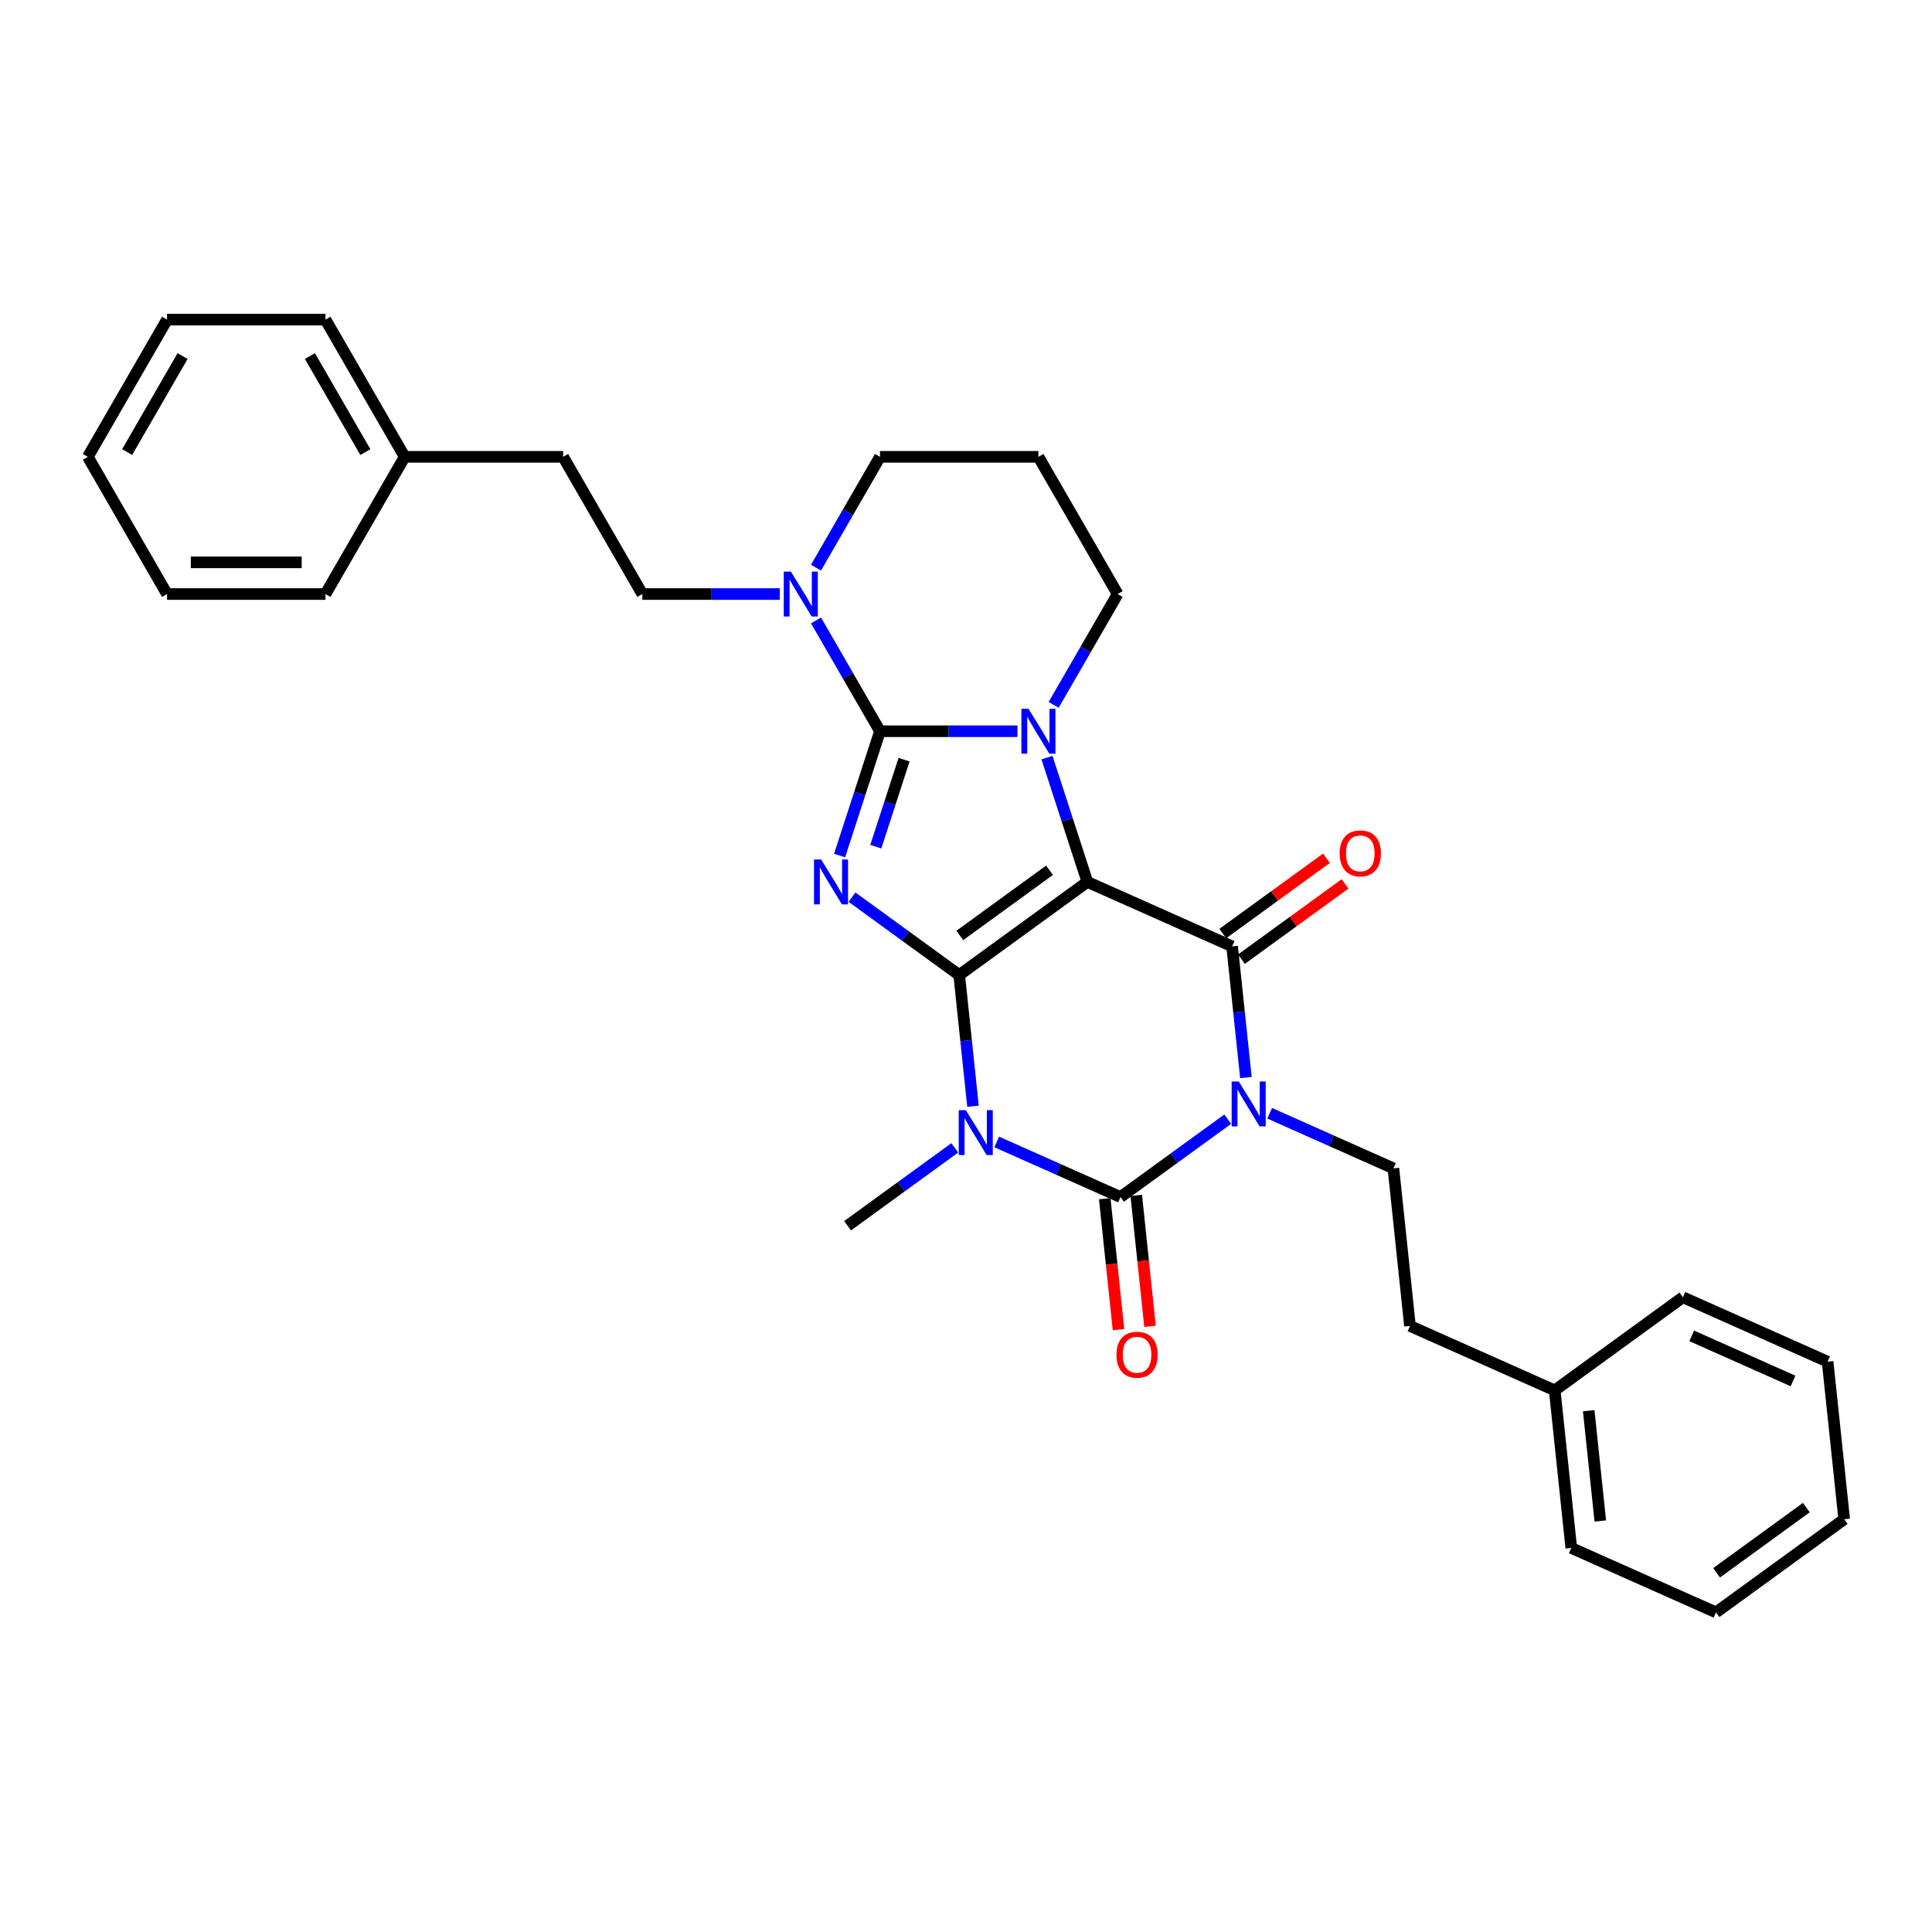 <?xml version='1.0' encoding='iso-8859-1'?>
<svg version='1.1' baseProfile='full'
              xmlns='http://www.w3.org/2000/svg'
                      xmlns:rdkit='http://www.rdkit.org/xml'
                      xmlns:xlink='http://www.w3.org/1999/xlink'
                  xml:space='preserve'
width='1000px' height='1000px' viewBox='0 0 1000 1000'>
<!-- END OF HEADER -->
<rect style='opacity:1.0;fill:#FFFFFF;stroke:none' width='1000' height='1000' x='0' y='0'> </rect>
<path class='bond-0' d='M 496.482,504.682 L 562.825,456.481' style='fill:none;fill-rule:evenodd;stroke:#000000;stroke-width:6px;stroke-linecap:butt;stroke-linejoin:miter;stroke-opacity:1' />
<path class='bond-0' d='M 496.793,484.183 L 543.234,450.442' style='fill:none;fill-rule:evenodd;stroke:#000000;stroke-width:6px;stroke-linecap:butt;stroke-linejoin:miter;stroke-opacity:1' />
<path class='bond-1' d='M 496.482,504.682 L 468.739,484.526' style='fill:none;fill-rule:evenodd;stroke:#000000;stroke-width:6px;stroke-linecap:butt;stroke-linejoin:miter;stroke-opacity:1' />
<path class='bond-1' d='M 468.739,484.526 L 440.996,464.369' style='fill:none;fill-rule:evenodd;stroke:#0000FF;stroke-width:6px;stroke-linecap:butt;stroke-linejoin:miter;stroke-opacity:1' />
<path class='bond-4' d='M 496.482,504.682 L 500.05,538.629' style='fill:none;fill-rule:evenodd;stroke:#000000;stroke-width:6px;stroke-linecap:butt;stroke-linejoin:miter;stroke-opacity:1' />
<path class='bond-4' d='M 500.05,538.629 L 503.618,572.576' style='fill:none;fill-rule:evenodd;stroke:#0000FF;stroke-width:6px;stroke-linecap:butt;stroke-linejoin:miter;stroke-opacity:1' />
<path class='bond-5' d='M 562.825,456.481 L 552.374,424.316' style='fill:none;fill-rule:evenodd;stroke:#000000;stroke-width:6px;stroke-linecap:butt;stroke-linejoin:miter;stroke-opacity:1' />
<path class='bond-5' d='M 552.374,424.316 L 541.923,392.151' style='fill:none;fill-rule:evenodd;stroke:#0000FF;stroke-width:6px;stroke-linecap:butt;stroke-linejoin:miter;stroke-opacity:1' />
<path class='bond-7' d='M 562.825,456.481 L 637.741,489.835' style='fill:none;fill-rule:evenodd;stroke:#000000;stroke-width:6px;stroke-linecap:butt;stroke-linejoin:miter;stroke-opacity:1' />
<path class='bond-3' d='M 434.578,442.819 L 445.029,410.654' style='fill:none;fill-rule:evenodd;stroke:#0000FF;stroke-width:6px;stroke-linecap:butt;stroke-linejoin:miter;stroke-opacity:1' />
<path class='bond-3' d='M 445.029,410.654 L 455.479,378.489' style='fill:none;fill-rule:evenodd;stroke:#000000;stroke-width:6px;stroke-linecap:butt;stroke-linejoin:miter;stroke-opacity:1' />
<path class='bond-3' d='M 453.311,438.238 L 460.627,415.722' style='fill:none;fill-rule:evenodd;stroke:#0000FF;stroke-width:6px;stroke-linecap:butt;stroke-linejoin:miter;stroke-opacity:1' />
<path class='bond-3' d='M 460.627,415.722 L 467.942,393.207' style='fill:none;fill-rule:evenodd;stroke:#000000;stroke-width:6px;stroke-linecap:butt;stroke-linejoin:miter;stroke-opacity:1' />
<path class='bond-2' d='M 635.455,579.279 L 607.712,599.436' style='fill:none;fill-rule:evenodd;stroke:#0000FF;stroke-width:6px;stroke-linecap:butt;stroke-linejoin:miter;stroke-opacity:1' />
<path class='bond-2' d='M 607.712,599.436 L 579.969,619.592' style='fill:none;fill-rule:evenodd;stroke:#000000;stroke-width:6px;stroke-linecap:butt;stroke-linejoin:miter;stroke-opacity:1' />
<path class='bond-9' d='M 657.17,576.225 L 689.199,590.485' style='fill:none;fill-rule:evenodd;stroke:#0000FF;stroke-width:6px;stroke-linecap:butt;stroke-linejoin:miter;stroke-opacity:1' />
<path class='bond-9' d='M 689.199,590.485 L 721.228,604.745' style='fill:none;fill-rule:evenodd;stroke:#000000;stroke-width:6px;stroke-linecap:butt;stroke-linejoin:miter;stroke-opacity:1' />
<path class='bond-31' d='M 644.877,557.729 L 641.309,523.782' style='fill:none;fill-rule:evenodd;stroke:#0000FF;stroke-width:6px;stroke-linecap:butt;stroke-linejoin:miter;stroke-opacity:1' />
<path class='bond-31' d='M 641.309,523.782 L 637.741,489.835' style='fill:none;fill-rule:evenodd;stroke:#000000;stroke-width:6px;stroke-linecap:butt;stroke-linejoin:miter;stroke-opacity:1' />
<path class='bond-8' d='M 455.479,378.489 L 438.922,349.811' style='fill:none;fill-rule:evenodd;stroke:#000000;stroke-width:6px;stroke-linecap:butt;stroke-linejoin:miter;stroke-opacity:1' />
<path class='bond-8' d='M 438.922,349.811 L 422.365,321.133' style='fill:none;fill-rule:evenodd;stroke:#0000FF;stroke-width:6px;stroke-linecap:butt;stroke-linejoin:miter;stroke-opacity:1' />
<path class='bond-32' d='M 455.479,378.489 L 491.053,378.489' style='fill:none;fill-rule:evenodd;stroke:#000000;stroke-width:6px;stroke-linecap:butt;stroke-linejoin:miter;stroke-opacity:1' />
<path class='bond-32' d='M 491.053,378.489 L 526.627,378.489' style='fill:none;fill-rule:evenodd;stroke:#0000FF;stroke-width:6px;stroke-linecap:butt;stroke-linejoin:miter;stroke-opacity:1' />
<path class='bond-6' d='M 515.911,591.072 L 547.94,605.332' style='fill:none;fill-rule:evenodd;stroke:#0000FF;stroke-width:6px;stroke-linecap:butt;stroke-linejoin:miter;stroke-opacity:1' />
<path class='bond-6' d='M 547.94,605.332 L 579.969,619.592' style='fill:none;fill-rule:evenodd;stroke:#000000;stroke-width:6px;stroke-linecap:butt;stroke-linejoin:miter;stroke-opacity:1' />
<path class='bond-14' d='M 494.196,594.126 L 466.453,614.283' style='fill:none;fill-rule:evenodd;stroke:#0000FF;stroke-width:6px;stroke-linecap:butt;stroke-linejoin:miter;stroke-opacity:1' />
<path class='bond-14' d='M 466.453,614.283 L 438.71,634.439' style='fill:none;fill-rule:evenodd;stroke:#000000;stroke-width:6px;stroke-linecap:butt;stroke-linejoin:miter;stroke-opacity:1' />
<path class='bond-13' d='M 545.372,364.827 L 561.93,336.149' style='fill:none;fill-rule:evenodd;stroke:#0000FF;stroke-width:6px;stroke-linecap:butt;stroke-linejoin:miter;stroke-opacity:1' />
<path class='bond-13' d='M 561.93,336.149 L 578.487,307.471' style='fill:none;fill-rule:evenodd;stroke:#000000;stroke-width:6px;stroke-linecap:butt;stroke-linejoin:miter;stroke-opacity:1' />
<path class='bond-10' d='M 571.813,620.449 L 575.375,654.331' style='fill:none;fill-rule:evenodd;stroke:#000000;stroke-width:6px;stroke-linecap:butt;stroke-linejoin:miter;stroke-opacity:1' />
<path class='bond-10' d='M 575.375,654.331 L 578.936,688.212' style='fill:none;fill-rule:evenodd;stroke:#FF0000;stroke-width:6px;stroke-linecap:butt;stroke-linejoin:miter;stroke-opacity:1' />
<path class='bond-10' d='M 588.125,618.735 L 591.686,652.616' style='fill:none;fill-rule:evenodd;stroke:#000000;stroke-width:6px;stroke-linecap:butt;stroke-linejoin:miter;stroke-opacity:1' />
<path class='bond-10' d='M 591.686,652.616 L 595.247,686.498' style='fill:none;fill-rule:evenodd;stroke:#FF0000;stroke-width:6px;stroke-linecap:butt;stroke-linejoin:miter;stroke-opacity:1' />
<path class='bond-11' d='M 642.561,496.47 L 669.377,476.986' style='fill:none;fill-rule:evenodd;stroke:#000000;stroke-width:6px;stroke-linecap:butt;stroke-linejoin:miter;stroke-opacity:1' />
<path class='bond-11' d='M 669.377,476.986 L 696.193,457.503' style='fill:none;fill-rule:evenodd;stroke:#FF0000;stroke-width:6px;stroke-linecap:butt;stroke-linejoin:miter;stroke-opacity:1' />
<path class='bond-11' d='M 632.921,483.201 L 659.737,463.718' style='fill:none;fill-rule:evenodd;stroke:#000000;stroke-width:6px;stroke-linecap:butt;stroke-linejoin:miter;stroke-opacity:1' />
<path class='bond-11' d='M 659.737,463.718 L 686.553,444.234' style='fill:none;fill-rule:evenodd;stroke:#FF0000;stroke-width:6px;stroke-linecap:butt;stroke-linejoin:miter;stroke-opacity:1' />
<path class='bond-12' d='M 403.619,307.471 L 368.046,307.471' style='fill:none;fill-rule:evenodd;stroke:#0000FF;stroke-width:6px;stroke-linecap:butt;stroke-linejoin:miter;stroke-opacity:1' />
<path class='bond-12' d='M 368.046,307.471 L 332.472,307.471' style='fill:none;fill-rule:evenodd;stroke:#000000;stroke-width:6px;stroke-linecap:butt;stroke-linejoin:miter;stroke-opacity:1' />
<path class='bond-17' d='M 422.365,293.809 L 438.922,265.131' style='fill:none;fill-rule:evenodd;stroke:#0000FF;stroke-width:6px;stroke-linecap:butt;stroke-linejoin:miter;stroke-opacity:1' />
<path class='bond-17' d='M 438.922,265.131 L 455.479,236.453' style='fill:none;fill-rule:evenodd;stroke:#000000;stroke-width:6px;stroke-linecap:butt;stroke-linejoin:miter;stroke-opacity:1' />
<path class='bond-16' d='M 721.228,604.745 L 729.8,686.301' style='fill:none;fill-rule:evenodd;stroke:#000000;stroke-width:6px;stroke-linecap:butt;stroke-linejoin:miter;stroke-opacity:1' />
<path class='bond-18' d='M 332.472,307.471 L 291.469,236.453' style='fill:none;fill-rule:evenodd;stroke:#000000;stroke-width:6px;stroke-linecap:butt;stroke-linejoin:miter;stroke-opacity:1' />
<path class='bond-15' d='M 578.487,307.471 L 537.484,236.453' style='fill:none;fill-rule:evenodd;stroke:#000000;stroke-width:6px;stroke-linecap:butt;stroke-linejoin:miter;stroke-opacity:1' />
<path class='bond-33' d='M 537.484,236.453 L 455.479,236.453' style='fill:none;fill-rule:evenodd;stroke:#000000;stroke-width:6px;stroke-linecap:butt;stroke-linejoin:miter;stroke-opacity:1' />
<path class='bond-19' d='M 729.8,686.301 L 804.715,719.656' style='fill:none;fill-rule:evenodd;stroke:#000000;stroke-width:6px;stroke-linecap:butt;stroke-linejoin:miter;stroke-opacity:1' />
<path class='bond-20' d='M 291.469,236.453 L 209.465,236.453' style='fill:none;fill-rule:evenodd;stroke:#000000;stroke-width:6px;stroke-linecap:butt;stroke-linejoin:miter;stroke-opacity:1' />
<path class='bond-21' d='M 804.715,719.656 L 813.287,801.211' style='fill:none;fill-rule:evenodd;stroke:#000000;stroke-width:6px;stroke-linecap:butt;stroke-linejoin:miter;stroke-opacity:1' />
<path class='bond-21' d='M 822.312,730.175 L 828.312,787.264' style='fill:none;fill-rule:evenodd;stroke:#000000;stroke-width:6px;stroke-linecap:butt;stroke-linejoin:miter;stroke-opacity:1' />
<path class='bond-22' d='M 804.715,719.656 L 871.058,671.454' style='fill:none;fill-rule:evenodd;stroke:#000000;stroke-width:6px;stroke-linecap:butt;stroke-linejoin:miter;stroke-opacity:1' />
<path class='bond-23' d='M 209.465,236.453 L 168.462,165.434' style='fill:none;fill-rule:evenodd;stroke:#000000;stroke-width:6px;stroke-linecap:butt;stroke-linejoin:miter;stroke-opacity:1' />
<path class='bond-23' d='M 189.11,234 L 160.409,184.287' style='fill:none;fill-rule:evenodd;stroke:#000000;stroke-width:6px;stroke-linecap:butt;stroke-linejoin:miter;stroke-opacity:1' />
<path class='bond-24' d='M 209.465,236.453 L 168.462,307.471' style='fill:none;fill-rule:evenodd;stroke:#000000;stroke-width:6px;stroke-linecap:butt;stroke-linejoin:miter;stroke-opacity:1' />
<path class='bond-28' d='M 813.287,801.211 L 888.202,834.566' style='fill:none;fill-rule:evenodd;stroke:#000000;stroke-width:6px;stroke-linecap:butt;stroke-linejoin:miter;stroke-opacity:1' />
<path class='bond-25' d='M 871.058,671.454 L 945.974,704.809' style='fill:none;fill-rule:evenodd;stroke:#000000;stroke-width:6px;stroke-linecap:butt;stroke-linejoin:miter;stroke-opacity:1' />
<path class='bond-25' d='M 875.625,691.44 L 928.065,714.789' style='fill:none;fill-rule:evenodd;stroke:#000000;stroke-width:6px;stroke-linecap:butt;stroke-linejoin:miter;stroke-opacity:1' />
<path class='bond-26' d='M 168.462,165.434 L 86.457,165.434' style='fill:none;fill-rule:evenodd;stroke:#000000;stroke-width:6px;stroke-linecap:butt;stroke-linejoin:miter;stroke-opacity:1' />
<path class='bond-27' d='M 168.462,307.471 L 86.457,307.471' style='fill:none;fill-rule:evenodd;stroke:#000000;stroke-width:6px;stroke-linecap:butt;stroke-linejoin:miter;stroke-opacity:1' />
<path class='bond-27' d='M 156.161,291.07 L 98.758,291.07' style='fill:none;fill-rule:evenodd;stroke:#000000;stroke-width:6px;stroke-linecap:butt;stroke-linejoin:miter;stroke-opacity:1' />
<path class='bond-29' d='M 945.974,704.809 L 954.545,786.364' style='fill:none;fill-rule:evenodd;stroke:#000000;stroke-width:6px;stroke-linecap:butt;stroke-linejoin:miter;stroke-opacity:1' />
<path class='bond-35' d='M 86.457,165.434 L 45.455,236.453' style='fill:none;fill-rule:evenodd;stroke:#000000;stroke-width:6px;stroke-linecap:butt;stroke-linejoin:miter;stroke-opacity:1' />
<path class='bond-35' d='M 94.51,184.287 L 65.809,234' style='fill:none;fill-rule:evenodd;stroke:#000000;stroke-width:6px;stroke-linecap:butt;stroke-linejoin:miter;stroke-opacity:1' />
<path class='bond-30' d='M 86.457,307.471 L 45.455,236.453' style='fill:none;fill-rule:evenodd;stroke:#000000;stroke-width:6px;stroke-linecap:butt;stroke-linejoin:miter;stroke-opacity:1' />
<path class='bond-34' d='M 888.202,834.566 L 954.545,786.364' style='fill:none;fill-rule:evenodd;stroke:#000000;stroke-width:6px;stroke-linecap:butt;stroke-linejoin:miter;stroke-opacity:1' />
<path class='bond-34' d='M 888.513,814.067 L 934.954,780.326' style='fill:none;fill-rule:evenodd;stroke:#000000;stroke-width:6px;stroke-linecap:butt;stroke-linejoin:miter;stroke-opacity:1' />
<path  class='atom-2' d='M 425.005 444.869
L 432.615 457.17
Q 433.37 458.383, 434.583 460.581
Q 435.797 462.779, 435.862 462.91
L 435.862 444.869
L 438.946 444.869
L 438.946 468.093
L 435.764 468.093
L 427.596 454.644
Q 426.645 453.069, 425.628 451.265
Q 424.644 449.461, 424.349 448.904
L 424.349 468.093
L 421.331 468.093
L 421.331 444.869
L 425.005 444.869
' fill='#0000FF'/>
<path  class='atom-3' d='M 641.179 559.779
L 648.789 572.08
Q 649.543 573.293, 650.757 575.491
Q 651.971 577.689, 652.036 577.82
L 652.036 559.779
L 655.12 559.779
L 655.12 583.003
L 651.938 583.003
L 643.77 569.554
Q 642.819 567.98, 641.802 566.175
Q 640.818 564.371, 640.523 563.814
L 640.523 583.003
L 637.505 583.003
L 637.505 559.779
L 641.179 559.779
' fill='#0000FF'/>
<path  class='atom-5' d='M 499.92 574.626
L 507.53 586.927
Q 508.285 588.14, 509.498 590.338
Q 510.712 592.536, 510.778 592.667
L 510.778 574.626
L 513.861 574.626
L 513.861 597.85
L 510.679 597.85
L 502.512 584.401
Q 501.56 582.826, 500.544 581.022
Q 499.559 579.218, 499.264 578.661
L 499.264 597.85
L 496.246 597.85
L 496.246 574.626
L 499.92 574.626
' fill='#0000FF'/>
<path  class='atom-6' d='M 532.351 366.878
L 539.961 379.178
Q 540.715 380.392, 541.929 382.59
Q 543.143 384.787, 543.208 384.919
L 543.208 366.878
L 546.292 366.878
L 546.292 390.101
L 543.11 390.101
L 534.942 376.653
Q 533.991 375.078, 532.974 373.274
Q 531.99 371.47, 531.695 370.912
L 531.695 390.101
L 528.677 390.101
L 528.677 366.878
L 532.351 366.878
' fill='#0000FF'/>
<path  class='atom-9' d='M 409.343 295.859
L 416.954 308.16
Q 417.708 309.374, 418.922 311.571
Q 420.135 313.769, 420.201 313.9
L 420.201 295.859
L 423.284 295.859
L 423.284 319.083
L 420.102 319.083
L 411.935 305.634
Q 410.984 304.06, 409.967 302.256
Q 408.983 300.451, 408.687 299.894
L 408.687 319.083
L 405.67 319.083
L 405.67 295.859
L 409.343 295.859
' fill='#0000FF'/>
<path  class='atom-11' d='M 577.88 701.214
Q 577.88 695.637, 580.636 692.521
Q 583.391 689.405, 588.541 689.405
Q 593.691 689.405, 596.446 692.521
Q 599.202 695.637, 599.202 701.214
Q 599.202 706.856, 596.413 710.07
Q 593.625 713.252, 588.541 713.252
Q 583.424 713.252, 580.636 710.07
Q 577.88 706.888, 577.88 701.214
M 588.541 710.628
Q 592.084 710.628, 593.986 708.266
Q 595.921 705.872, 595.921 701.214
Q 595.921 696.654, 593.986 694.358
Q 592.084 692.029, 588.541 692.029
Q 584.998 692.029, 583.063 694.325
Q 581.16 696.621, 581.16 701.214
Q 581.16 705.904, 583.063 708.266
Q 584.998 710.628, 588.541 710.628
' fill='#FF0000'/>
<path  class='atom-12' d='M 693.423 441.7
Q 693.423 436.123, 696.179 433.007
Q 698.934 429.891, 704.084 429.891
Q 709.234 429.891, 711.989 433.007
Q 714.745 436.123, 714.745 441.7
Q 714.745 447.341, 711.957 450.556
Q 709.168 453.738, 704.084 453.738
Q 698.967 453.738, 696.179 450.556
Q 693.423 447.374, 693.423 441.7
M 704.084 451.114
Q 707.627 451.114, 709.529 448.752
Q 711.465 446.357, 711.465 441.7
Q 711.465 437.14, 709.529 434.844
Q 707.627 432.515, 704.084 432.515
Q 700.541 432.515, 698.606 434.811
Q 696.704 437.107, 696.704 441.7
Q 696.704 446.39, 698.606 448.752
Q 700.541 451.114, 704.084 451.114
' fill='#FF0000'/>
</svg>
